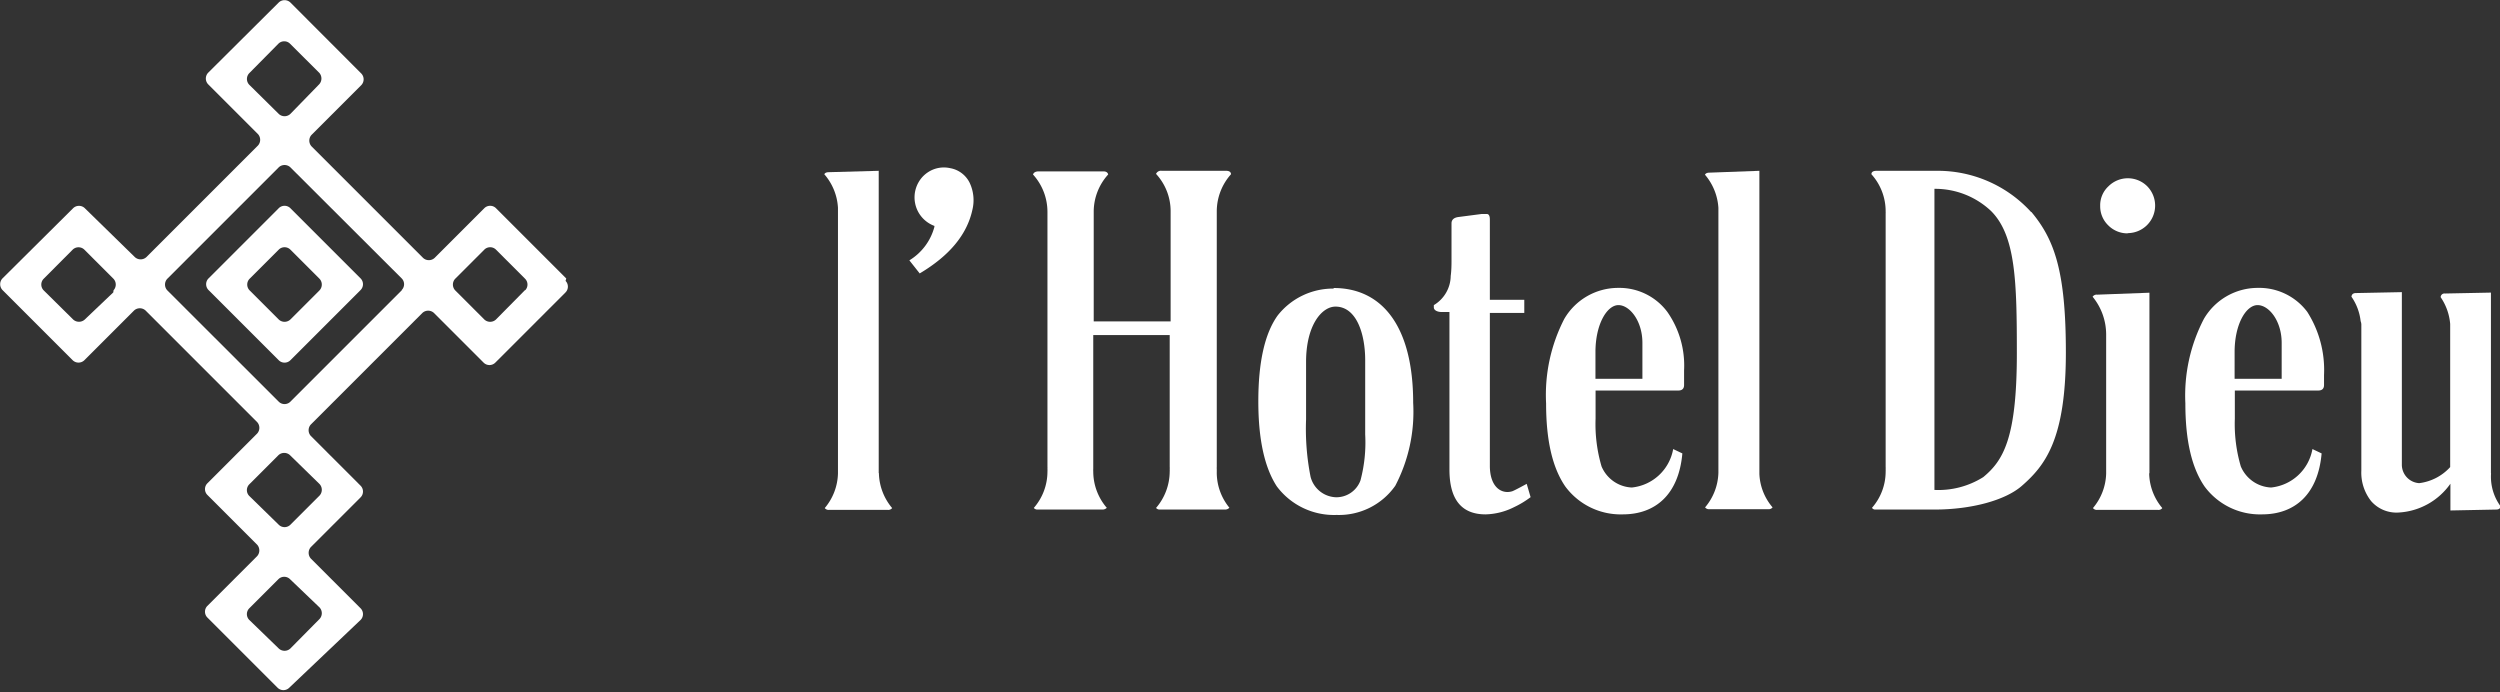 <svg xmlns="http://www.w3.org/2000/svg" viewBox="0 0 217.79 60.3"><rect x="0" y="0" width="217.79" height="60.3" fill="#333333" stroke="none"/><defs><style>.cls-1{fill:#fff;}</style></defs><title>Asset 2</title><g id="Layer_2" data-name="Layer 2"><g id="レイヤー_1" data-name="レイヤー 1"><path class="cls-1" d="M25.29,18.13a.72.72,0,0,0-1,0l-6.13,6.13a.72.72,0,0,0,0,1l6.13,6.13a.72.72,0,0,0,1,0l6.13-6.13a.72.72,0,0,0,0-1Zm2.55,7.16-2.55,2.55a.74.74,0,0,1-1,0l-2.55-2.55a.72.72,0,0,1,0-1l2.55-2.55a.72.72,0,0,1,1,0l2.55,2.55a.74.74,0,0,1,0,1"/><path class="cls-1" d="M49.33,24.26,43.2,18.13a.72.72,0,0,0-1,0l-4.34,4.34a.74.74,0,0,1-1,0l-9.72-9.72a.74.74,0,0,1,0-1l4.34-4.34a.73.73,0,0,0,0-1L25.29.21a.74.74,0,0,0-1,0L18.13,6.34a.73.73,0,0,0,0,1l4.34,4.34a.74.74,0,0,1,0,1l-9.72,9.72a.74.74,0,0,1-1,0L7.38,18.13a.73.73,0,0,0-1,0L.21,24.26a.74.74,0,0,0,0,1l6.13,6.13a.73.73,0,0,0,1,0l4.34-4.34a.74.74,0,0,1,1,0l9.72,9.72a.74.74,0,0,1,0,1l-4.34,4.34a.72.72,0,0,0,0,1l4.34,4.34a.75.75,0,0,1,0,1l-4.34,4.34a.72.72,0,0,0,0,1l6.13,6.13a.72.72,0,0,0,1,0L31.42,54a.72.72,0,0,0,0-1l-4.34-4.34a.75.75,0,0,1,0-1l4.34-4.34a.72.72,0,0,0,0-1l-4.34-4.34a.74.74,0,0,1,0-1l9.72-9.72a.74.74,0,0,1,1,0l4.34,4.34a.72.72,0,0,0,1,0l6.13-6.13a.72.72,0,0,0,0-1m-39.4,1L7.38,27.84a.75.75,0,0,1-1,0L3.8,25.29a.72.72,0,0,1,0-1l2.54-2.55a.73.73,0,0,1,1,0l2.55,2.55a.74.74,0,0,1,0,1M21.71,7.38a.73.73,0,0,1,0-1L24.26,3.8a.72.72,0,0,1,1,0l2.55,2.54a.75.75,0,0,1,0,1L25.29,9.93a.74.74,0,0,1-1,0Zm6.13,45.54a.74.74,0,0,1,0,1L25.29,56.5a.74.74,0,0,1-1,0L21.71,54a.72.72,0,0,1,0-1l2.55-2.55a.72.72,0,0,1,1,0Zm0-10.75a.74.74,0,0,1,0,1l-2.55,2.55a.72.72,0,0,1-1,0L21.71,43.2a.72.72,0,0,1,0-1l2.55-2.55a.74.74,0,0,1,1,0ZM35,25.29,25.29,35a.72.72,0,0,1-1,0l-9.72-9.71a.74.74,0,0,1,0-1l9.72-9.72a.74.74,0,0,1,1,0L35,24.26a.72.72,0,0,1,0,1m10.75,0L43.2,27.84a.74.74,0,0,1-1,0l-2.55-2.55a.74.74,0,0,1,0-1l2.55-2.55a.72.72,0,0,1,1,0l2.55,2.55a.72.72,0,0,1,0,1"/><path class="cls-1" d="M116.18,25.09c4.21,0,6.93,3.31,6.93,10a13.91,13.91,0,0,1-1.56,7.23,6,6,0,0,1-5.11,2.54,6.22,6.22,0,0,1-5.21-2.49c-1.08-1.66-1.61-4.13-1.61-7.4q0-5.13,1.68-7.48a6.14,6.14,0,0,1,4.88-2.35m2.75,6.24c0-2.28-.75-4.67-2.59-4.67-1.17,0-2.56,1.59-2.56,4.82v5a21.47,21.47,0,0,0,.39,5,2.37,2.37,0,0,0,2.25,1.79,2.24,2.24,0,0,0,2.1-1.47,12.9,12.9,0,0,0,.41-4Z"/><path class="cls-1" d="M146.56,39.5c-.31,3.54-2.31,5.31-5.19,5.31a6,6,0,0,1-5-2.42c-1.12-1.62-1.68-4-1.68-7.25a14.45,14.45,0,0,1,1.59-7.37A5.44,5.44,0,0,1,141,25.08a5.21,5.21,0,0,1,4.25,2.09,8.14,8.14,0,0,1,1.46,5.1v1.27c0,.32-.17.48-.5.48H139v2.46a13.06,13.06,0,0,0,.52,4.15,3,3,0,0,0,2.64,1.84,4.08,4.08,0,0,0,3.6-3.35ZM143.08,33V29.87c0-1.92-1.11-3.29-2.09-3.29s-2,1.64-2,4.09V33Z"/><path class="cls-1" d="M202.25,39.5c-.31,3.54-2.31,5.31-5.19,5.31a6,6,0,0,1-5-2.42c-1.12-1.62-1.68-4-1.68-7.25A14.45,14.45,0,0,1,192,27.77a5.44,5.44,0,0,1,4.68-2.69A5.23,5.23,0,0,1,201,27.17a9.42,9.42,0,0,1,1.46,5.5v.87c0,.32-.17.48-.5.48h-7.27v2.46a13.06,13.06,0,0,0,.52,4.15,3,3,0,0,0,2.64,1.84,4.08,4.08,0,0,0,3.6-3.35ZM198.77,33V29.87c0-1.92-1.11-3.29-2.1-3.29s-2,1.64-2,4.09V33Z"/><path class="cls-1" d="M185.36,20.31a2.4,2.4,0,0,0,1.69-4.09,2.39,2.39,0,0,0-3.36,0,2.25,2.25,0,0,0-.73,1.72,2.3,2.3,0,0,0,.7,1.69,2.36,2.36,0,0,0,1.7.7"/><path class="cls-1" d="M76.55,41.21V14.88L72.21,15c-.21,0-.34.06-.4.18A4.85,4.85,0,0,1,73,18.1s0,.06,0,.1v.11s0,.06,0,.1,0,.06,0,.09V41s0,.06,0,.1,0,.06,0,.09v.07a4.85,4.85,0,0,1-1.15,3,.42.42,0,0,0,.37.16h5.12a.43.43,0,0,0,.38-.16,4.89,4.89,0,0,1-1.15-2.91s0-.07,0-.11"/><path class="cls-1" d="M153.27,41.21V14.88l-4.34.16c-.21,0-.34.06-.4.18a4.91,4.91,0,0,1,1.17,2.88s0,.06,0,.1v23a4.86,4.86,0,0,1-1.16,3,.43.43,0,0,0,.38.16h5.12a.43.43,0,0,0,.38-.16,4.77,4.77,0,0,1-1.15-2.91s0-.07,0-.11"/><path class="cls-1" d="M187.25,41.21V25.5l-4.55.17a.42.42,0,0,0-.4.18,5.19,5.19,0,0,1,1.18,3.28V41s0,.06,0,.1,0,.06,0,.09v.07a4.85,4.85,0,0,1-1.15,3,.42.42,0,0,0,.37.16H188a.4.4,0,0,0,.37-.16,4.82,4.82,0,0,1-1.14-2.91s0-.07,0-.11"/><path class="cls-1" d="M176.94,18.47a11,11,0,0,0-8.24-3.59h-5.21c-.31,0-.46.1-.46.3h0a4.81,4.81,0,0,1,1.24,3.23s0,0,0,.06a.41.41,0,0,1,0,.11V40.67a1.36,1.36,0,0,1,0,.2,1.49,1.49,0,0,1,0,.21,4.79,4.79,0,0,1-1.19,3.16.33.33,0,0,0,.31.15h5.15c3.18,0,6.15-.8,7.59-2.06,2-1.75,3.84-4,3.84-11.61,0-7.11-1-9.85-3-12.25m-4.19,23.09a7.33,7.33,0,0,1-4.26,1.12V16.45a7.09,7.09,0,0,1,4.94,1.94c2.15,2.15,2.24,6.2,2.24,12.41,0,7.42-1.2,9.33-2.92,10.76"/><path class="cls-1" d="M133,42.15s-1.09.6-1.27.65c-.9.27-1.94-.33-1.94-2.23V27.26h3V26.12h-3v-7c0-.32-.09-.48-.28-.48l-.42,0-2,.26c-.43.05-.64.24-.64.56v3.28c0,.18,0,.82-.07,1.3a3,3,0,0,1-1.47,2.54v.2c0,.27.35.4.66.4h.7V40.91q0,3.9,3.15,3.9a5.79,5.79,0,0,0,2.48-.63,8.05,8.05,0,0,0,1.44-.87Z"/><path class="cls-1" d="M106,18.47s0,0,0-.06a4.86,4.86,0,0,1,1.24-3.23c0-.2-.17-.3-.42-.3h-5.62a.46.46,0,0,0-.49.27,4.79,4.79,0,0,1,1.27,3.26s0,.05,0,.07,0,.07,0,.1V28H95.28V18.58a.43.43,0,0,1,0,0c0-.05,0-.08,0-.12a4.83,4.83,0,0,1,1.26-3.26q-.06-.27-.42-.27H90.49c-.27,0-.43.09-.5.27a4.85,4.85,0,0,1,1.26,3.26s0,.09,0,.13,0,0,0,0V40.67a.68.68,0,0,1,0,.14,2.45,2.45,0,0,1,0,.27,4.82,4.82,0,0,1-1.19,3.17.41.41,0,0,0,.35.14H96a.54.54,0,0,0,.42-.15,4.85,4.85,0,0,1-1.18-3.16,2,2,0,0,1,0-.25c0-.06,0-.11,0-.16V29.19h6.66V40.67a1.36,1.36,0,0,1,0,.2,1.49,1.49,0,0,1,0,.21,4.89,4.89,0,0,1-1.19,3.17.41.41,0,0,0,.35.14h5.62a.51.51,0,0,0,.42-.16A4.83,4.83,0,0,1,106,41.08c0-.07,0-.13,0-.2a1.49,1.49,0,0,1,0-.21V18.58s0-.07,0-.11"/><path class="cls-1" d="M84.48,15.94a2.34,2.34,0,0,0-1.7-1.29,2.51,2.51,0,0,0-1.9.33,2.64,2.64,0,0,0-.48.39,2.65,2.65,0,0,0,1,4.31h0a.32.32,0,0,1,0,.09,4.88,4.88,0,0,1-2.18,2.91l.9,1.14c2.59-1.54,4.12-3.38,4.59-5.54a3.55,3.55,0,0,0-.23-2.34"/><path class="cls-1" d="M217,41.22V25.49l-4,.08a.33.33,0,0,0-.38.32,4.85,4.85,0,0,1,.83,2.33s0,.55,0,.63V40.69a4.37,4.37,0,0,1-2.7,1.4,1.61,1.61,0,0,1-1.51-1.64v-15l-4,.08c-.24,0-.37.11-.39.32a4.63,4.63,0,0,1,.8,2.13.88.88,0,0,1,.06.27V41a4,4,0,0,0,.85,2.65,2.92,2.92,0,0,0,2.39,1,5.91,5.91,0,0,0,4.52-2.51v2.33l4-.08c.22,0,.34-.1.38-.27a4.36,4.36,0,0,1-.84-2.88"/></g></g></svg>